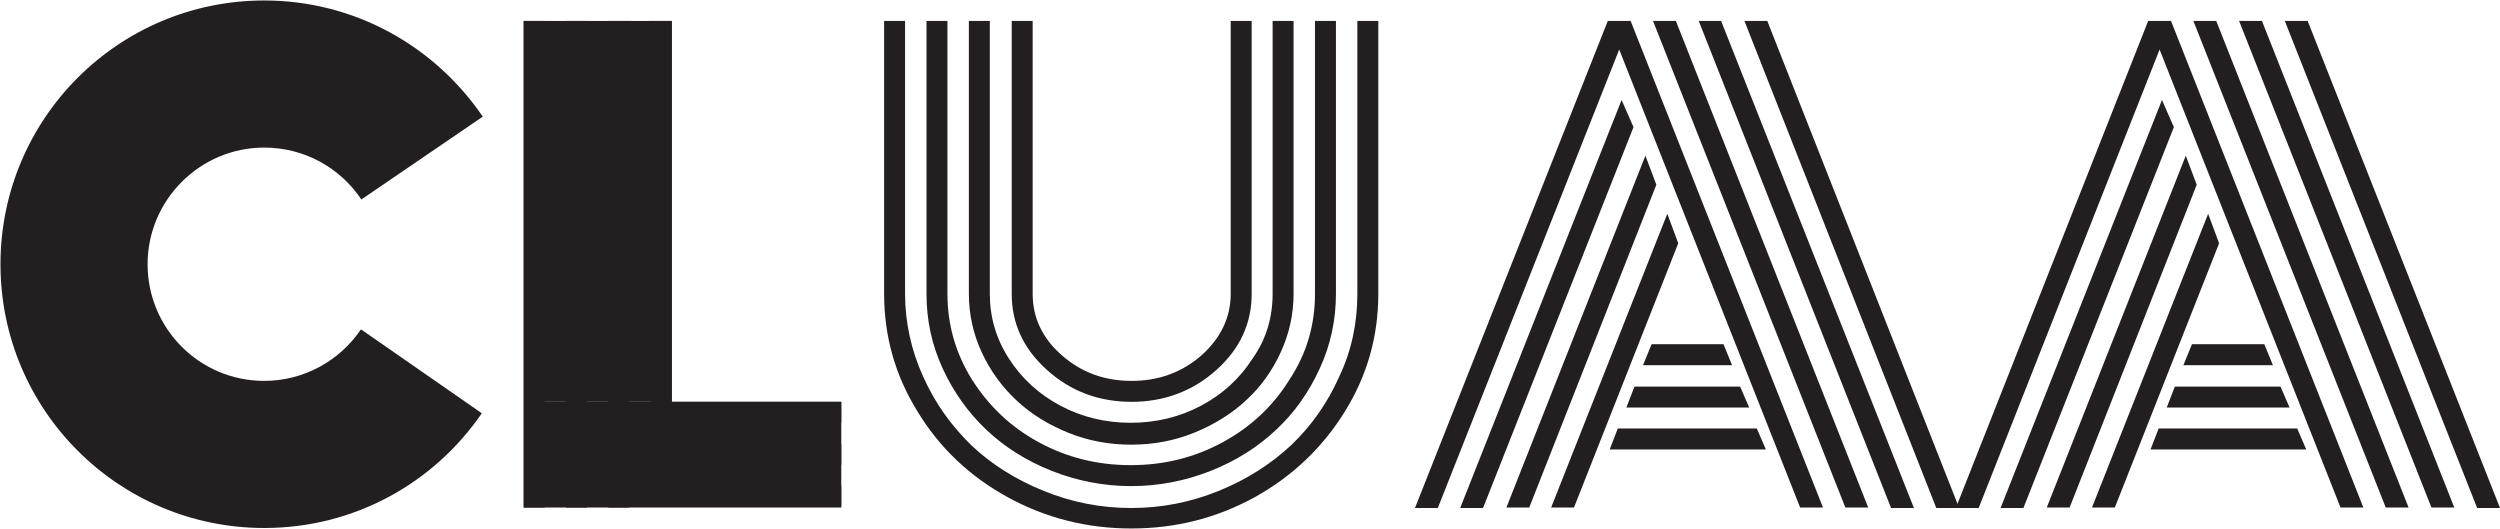<?xml version="1.0" encoding="utf-8"?>
<!-- Generator: Adobe Illustrator 19.0.0, SVG Export Plug-In . SVG Version: 6.00 Build 0)  -->
<svg version="1.1" id="Layer_1" xmlns="http://www.w3.org/2000/svg" xmlns:xlink="http://www.w3.org/1999/xlink" x="0px" y="0px"
	 viewBox="-707 -29.1 525.1 111.1" style="enable-background:new -707 -29.1 525.1 111.1;" xml:space="preserve">
<style type="text/css">
	.st0{fill:#231F20;}
</style>
<g id="XMLID_37_">
	<path id="XMLID_90_" class="st0" d="M-597-24.7h4.4V77.5h-4.4V-24.7z M-588.1-24.7h4.4V77.5h-4.4V-24.7z M-579.2-24.7h4.4V77.5
		h-4.4C-579.2,77.5-579.2-24.7-579.2-24.7z M-570.3-24.7h4.4v80h35.6v4.4h-35.6v4.4h35.6v4.4h-35.6v4.4h35.6v4.4h-40L-570.3-24.7
		L-570.3-24.7z"/>
	<path id="XMLID_85_" class="st0" d="M-421.9,32.6v-57.3h4.4v57.3c0,8.9-2.3,17.1-7,24.7s-11,13.6-18.9,18c-8,4.4-16.6,6.6-26,6.6
		c-9.3,0-18-2.2-26-6.6s-14.3-10.4-18.9-18c-4.7-7.6-7-15.8-7-24.7v-57.3h4.4v57.3c0,6,1.3,11.9,3.8,17.4
		c2.5,5.6,5.9,10.3,10.1,14.4c4.2,4,9.3,7.2,15.2,9.6s12,3.6,18.4,3.6s12.5-1.2,18.4-3.6s10.9-5.6,15.2-9.6c4.2-4,7.6-8.8,10.1-14.4
		C-423.1,44.5-421.9,38.7-421.9,32.6z M-430.8,32.6v-57.3h4.4v57.3c0,5.5-1.1,10.7-3.4,15.7s-5.3,9.3-9.2,12.9
		c-3.8,3.6-8.4,6.5-13.7,8.6c-5.3,2.1-10.9,3.2-16.7,3.2s-11.4-1.1-16.7-3.2c-5.3-2.1-9.9-5-13.7-8.6s-6.9-7.9-9.2-12.9
		c-2.3-5-3.4-10.2-3.4-15.7v-57.3h4.4v57.3c0,6.5,1.7,12.5,5.2,18.1c3.5,5.5,8.1,9.9,14,13.1s12.3,4.8,19.3,4.8s13.4-1.6,19.3-4.8
		c5.9-3.2,10.6-7.6,14-13.1C-432.5,45.1-430.8,39.1-430.8,32.6z M-439.7,32.6v-57.3h4.4v57.3c0,4.3-0.9,8.4-2.7,12.3
		c-1.8,3.9-4.2,7.3-7.3,10.1c-3,2.8-6.7,5.1-10.9,6.8s-8.6,2.5-13.2,2.5c-4.6,0-9-0.8-13.2-2.5s-7.8-3.9-10.9-6.8
		c-3-2.8-5.5-6.2-7.3-10.1c-1.8-3.9-2.7-8-2.7-12.3v-57.3h4.4v57.3c0,4.9,1.3,9.4,4,13.6c2.7,4.2,6.3,7.5,10.8,9.9s9.5,3.6,14.8,3.6
		s10.3-1.2,14.8-3.6s8.1-5.7,10.8-9.9C-441,42.1-439.7,37.5-439.7,32.6z M-448.5,32.6v-57.3h4.4v57.3c0,6.3-2.5,11.6-7.4,16
		s-10.9,6.7-17.8,6.7c-6.9,0-12.8-2.2-17.8-6.7s-7.4-9.8-7.4-16v-57.3h4.4v57.3c0,5,2,9.3,6.1,12.9s8.9,5.4,14.7,5.4
		c5.7,0,10.6-1.8,14.7-5.4C-450.6,41.9-448.5,37.6-448.5,32.6z"/>
	<path id="XMLID_74_" class="st0" d="M-405,77.6h-4.8l40.5-102.3h4.8l40.4,102.2h-4.8l-38-96.2L-405,77.6z M-366.4-8.1l2.5,5.7
		l-31.6,80h-4.8L-366.4-8.1z M-361.4,3.6l2.3,6.1l-26.7,67.8h-4.8L-361.4,3.6z M-356.8,15.8l2.3,6.2l-21.9,55.5h-4.8L-356.8,15.8z
		 M-368.9,65.3l1.7-4.4h29.2l1.9,4.4H-368.9z M-365.4,56.5l1.7-4.4h22.2l1.9,4.4H-365.4z M-361.9,47.6l1.8-4.4h15.1l1.8,4.4H-361.9z
		 M-355-24.7l40.4,102.2h-4.8l-40.4-102.2H-355z M-345.5-24.7L-305,77.6h-4.8l-40.4-102.3H-345.5z M-295.5,77.6h-4.8l-40.3-102.3
		h4.8L-295.5,77.6z"/>
	<path id="XMLID_63_" class="st0" d="M-291.4,77.6h-4.8l40.4-102.3h4.8l40.4,102.2h-4.8l-38-96.2L-291.4,77.6z M-252.9-8.1l2.5,5.7
		l-31.6,80h-4.8L-252.9-8.1z M-247.9,3.6l2.3,6.1l-26.7,67.8h-4.8L-247.9,3.6z M-243.2,15.8l2.3,6.2l-21.9,55.5h-4.8L-243.2,15.8z
		 M-255.3,65.3l1.7-4.4h29.1l1.9,4.4H-255.3z M-251.9,56.5l1.7-4.4h22.2l1.9,4.4H-251.9z M-248.4,47.6l1.8-4.4h15.2l1.8,4.4H-248.4z
		 M-241.5-24.7l40.4,102.2h-4.8l-40.4-102.2H-241.5z M-231.9-24.7l40.4,102.2h-4.8l-40.4-102.2H-231.9z M-181.9,77.6h-4.8
		l-40.4-102.3h4.8L-181.9,77.6z"/>
	<rect id="XMLID_62_" x="-597" y="55.3" class="st0" width="66.7" height="22.2"/>
	<rect id="XMLID_61_" x="-597" y="-24.7" class="st0" width="31.1" height="80"/>
</g>
<path class="st0" d="M-631,40.2l-0.2-0.1c-4.4,6.5-11.9,10.8-20.3,10.8c-13.6,0-24.5-11-24.5-24.5s11-24.5,24.5-24.5
	c8.5,0,16,4.3,20.4,10.9l25.5-17.4c-10-14.7-26.8-24.4-45.9-24.4c-30.6,0-55.4,24.8-55.4,55.4c0,30.6,24.8,55.4,55.4,55.4
	c19,0,35.7-9.5,45.7-24.1L-631,40.2z"/>
</svg>
